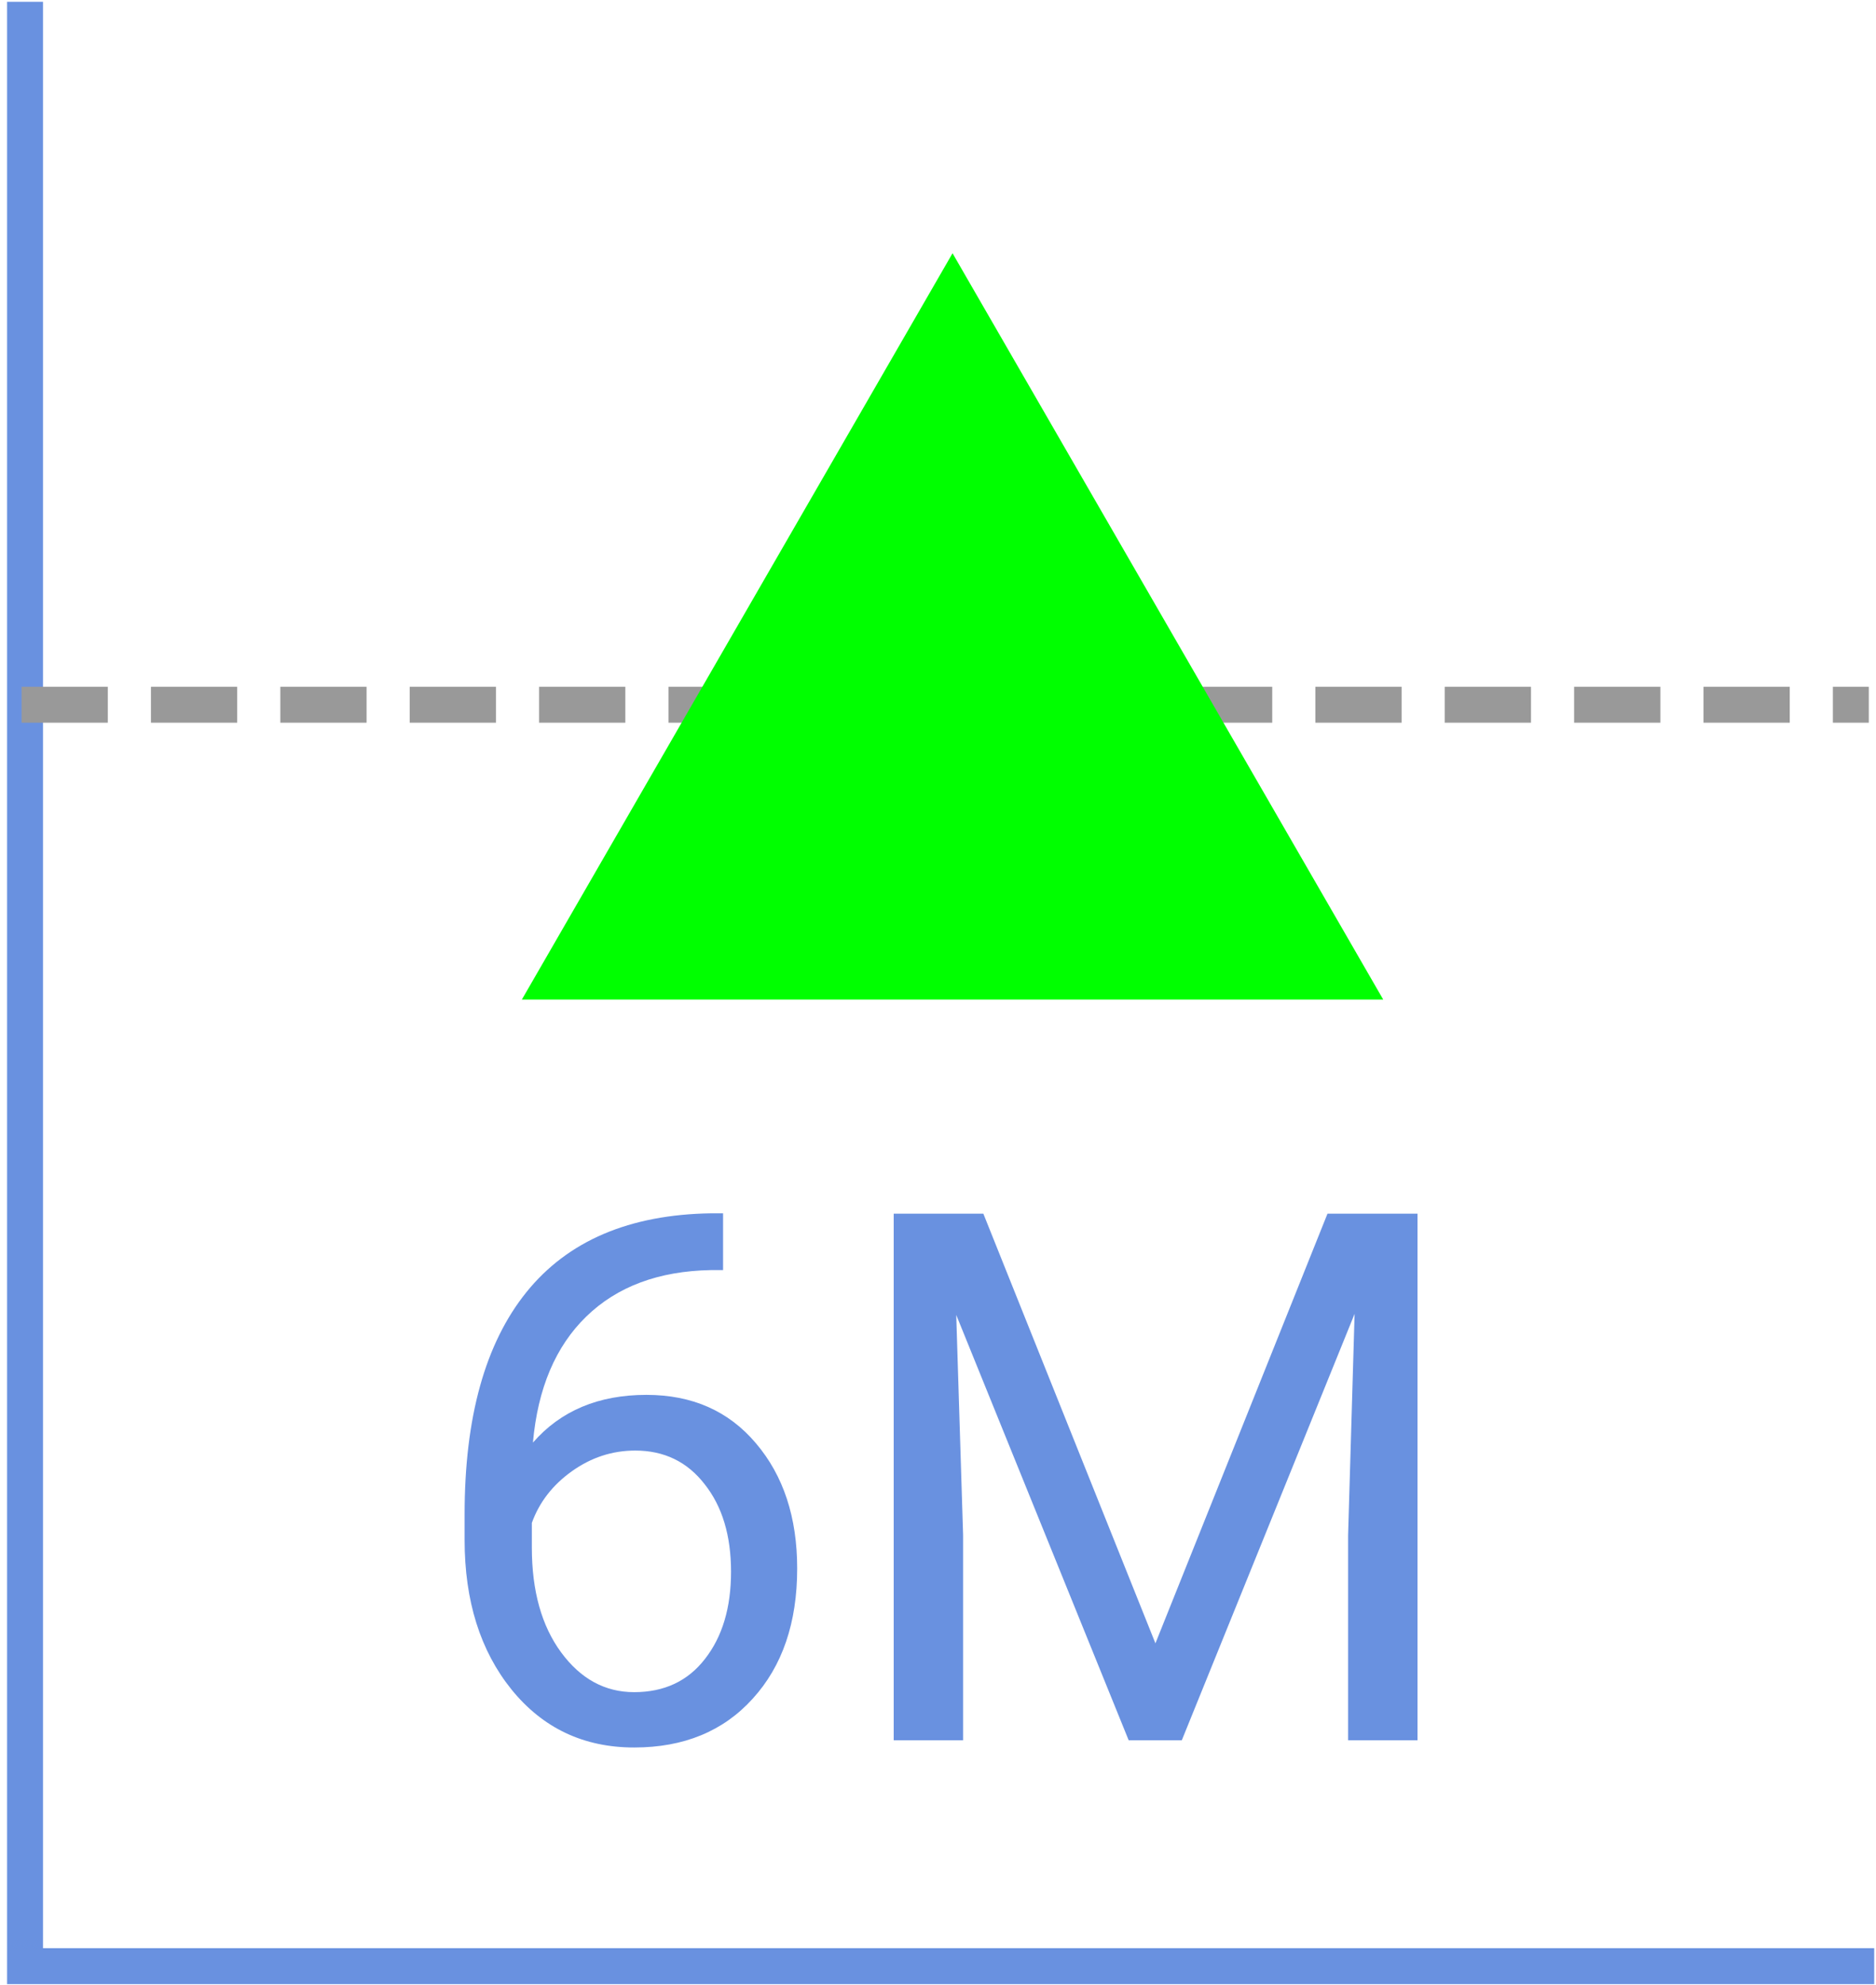 <svg width="261" height="276" viewBox="0 0 261 276" fill="none" xmlns="http://www.w3.org/2000/svg">
<path d="M3.484 0.25V273.414H260.75" stroke="#6991E0" stroke-width="5"/>
<path d="M3 98L260 98" stroke="#999999" stroke-width="5" stroke-dasharray="12 6"/>
<path d="M132.523 35.217L192.441 138.997H72.605L132.523 35.217Z" fill="#00FF00"/>
<path d="M100.598 168.723V176.619H98.888C91.646 176.753 85.879 178.899 81.587 183.057C77.296 187.214 74.815 193.065 74.144 200.609C78 196.183 83.264 193.97 89.936 193.97C96.306 193.97 101.386 196.217 105.175 200.709C108.997 205.202 110.908 211.003 110.908 218.111C110.908 225.655 108.846 231.69 104.722 236.216C100.632 240.743 95.133 243.006 88.226 243.006C81.219 243.006 75.535 240.324 71.177 234.959C66.818 229.561 64.639 222.62 64.639 214.138V210.567C64.639 197.088 67.505 186.795 73.239 179.687C79.006 172.545 87.572 168.891 98.939 168.723H100.598ZM88.377 201.715C85.192 201.715 82.258 202.671 79.576 204.582C76.893 206.493 75.033 208.89 73.993 211.774V215.194C73.993 221.229 75.351 226.091 78.067 229.779C80.783 233.467 84.169 235.311 88.226 235.311C92.417 235.311 95.703 233.769 98.084 230.684C100.498 227.599 101.705 223.559 101.705 218.563C101.705 213.534 100.481 209.477 98.033 206.393C95.619 203.274 92.4 201.715 88.377 201.715ZM136.809 168.773L160.749 228.521L184.688 168.773H197.211V242H187.555V213.484L188.46 182.705L164.42 242H157.027L133.037 182.855L133.993 213.484V242H124.336V168.773H136.809Z" fill="#6991E0"/>
</svg>
